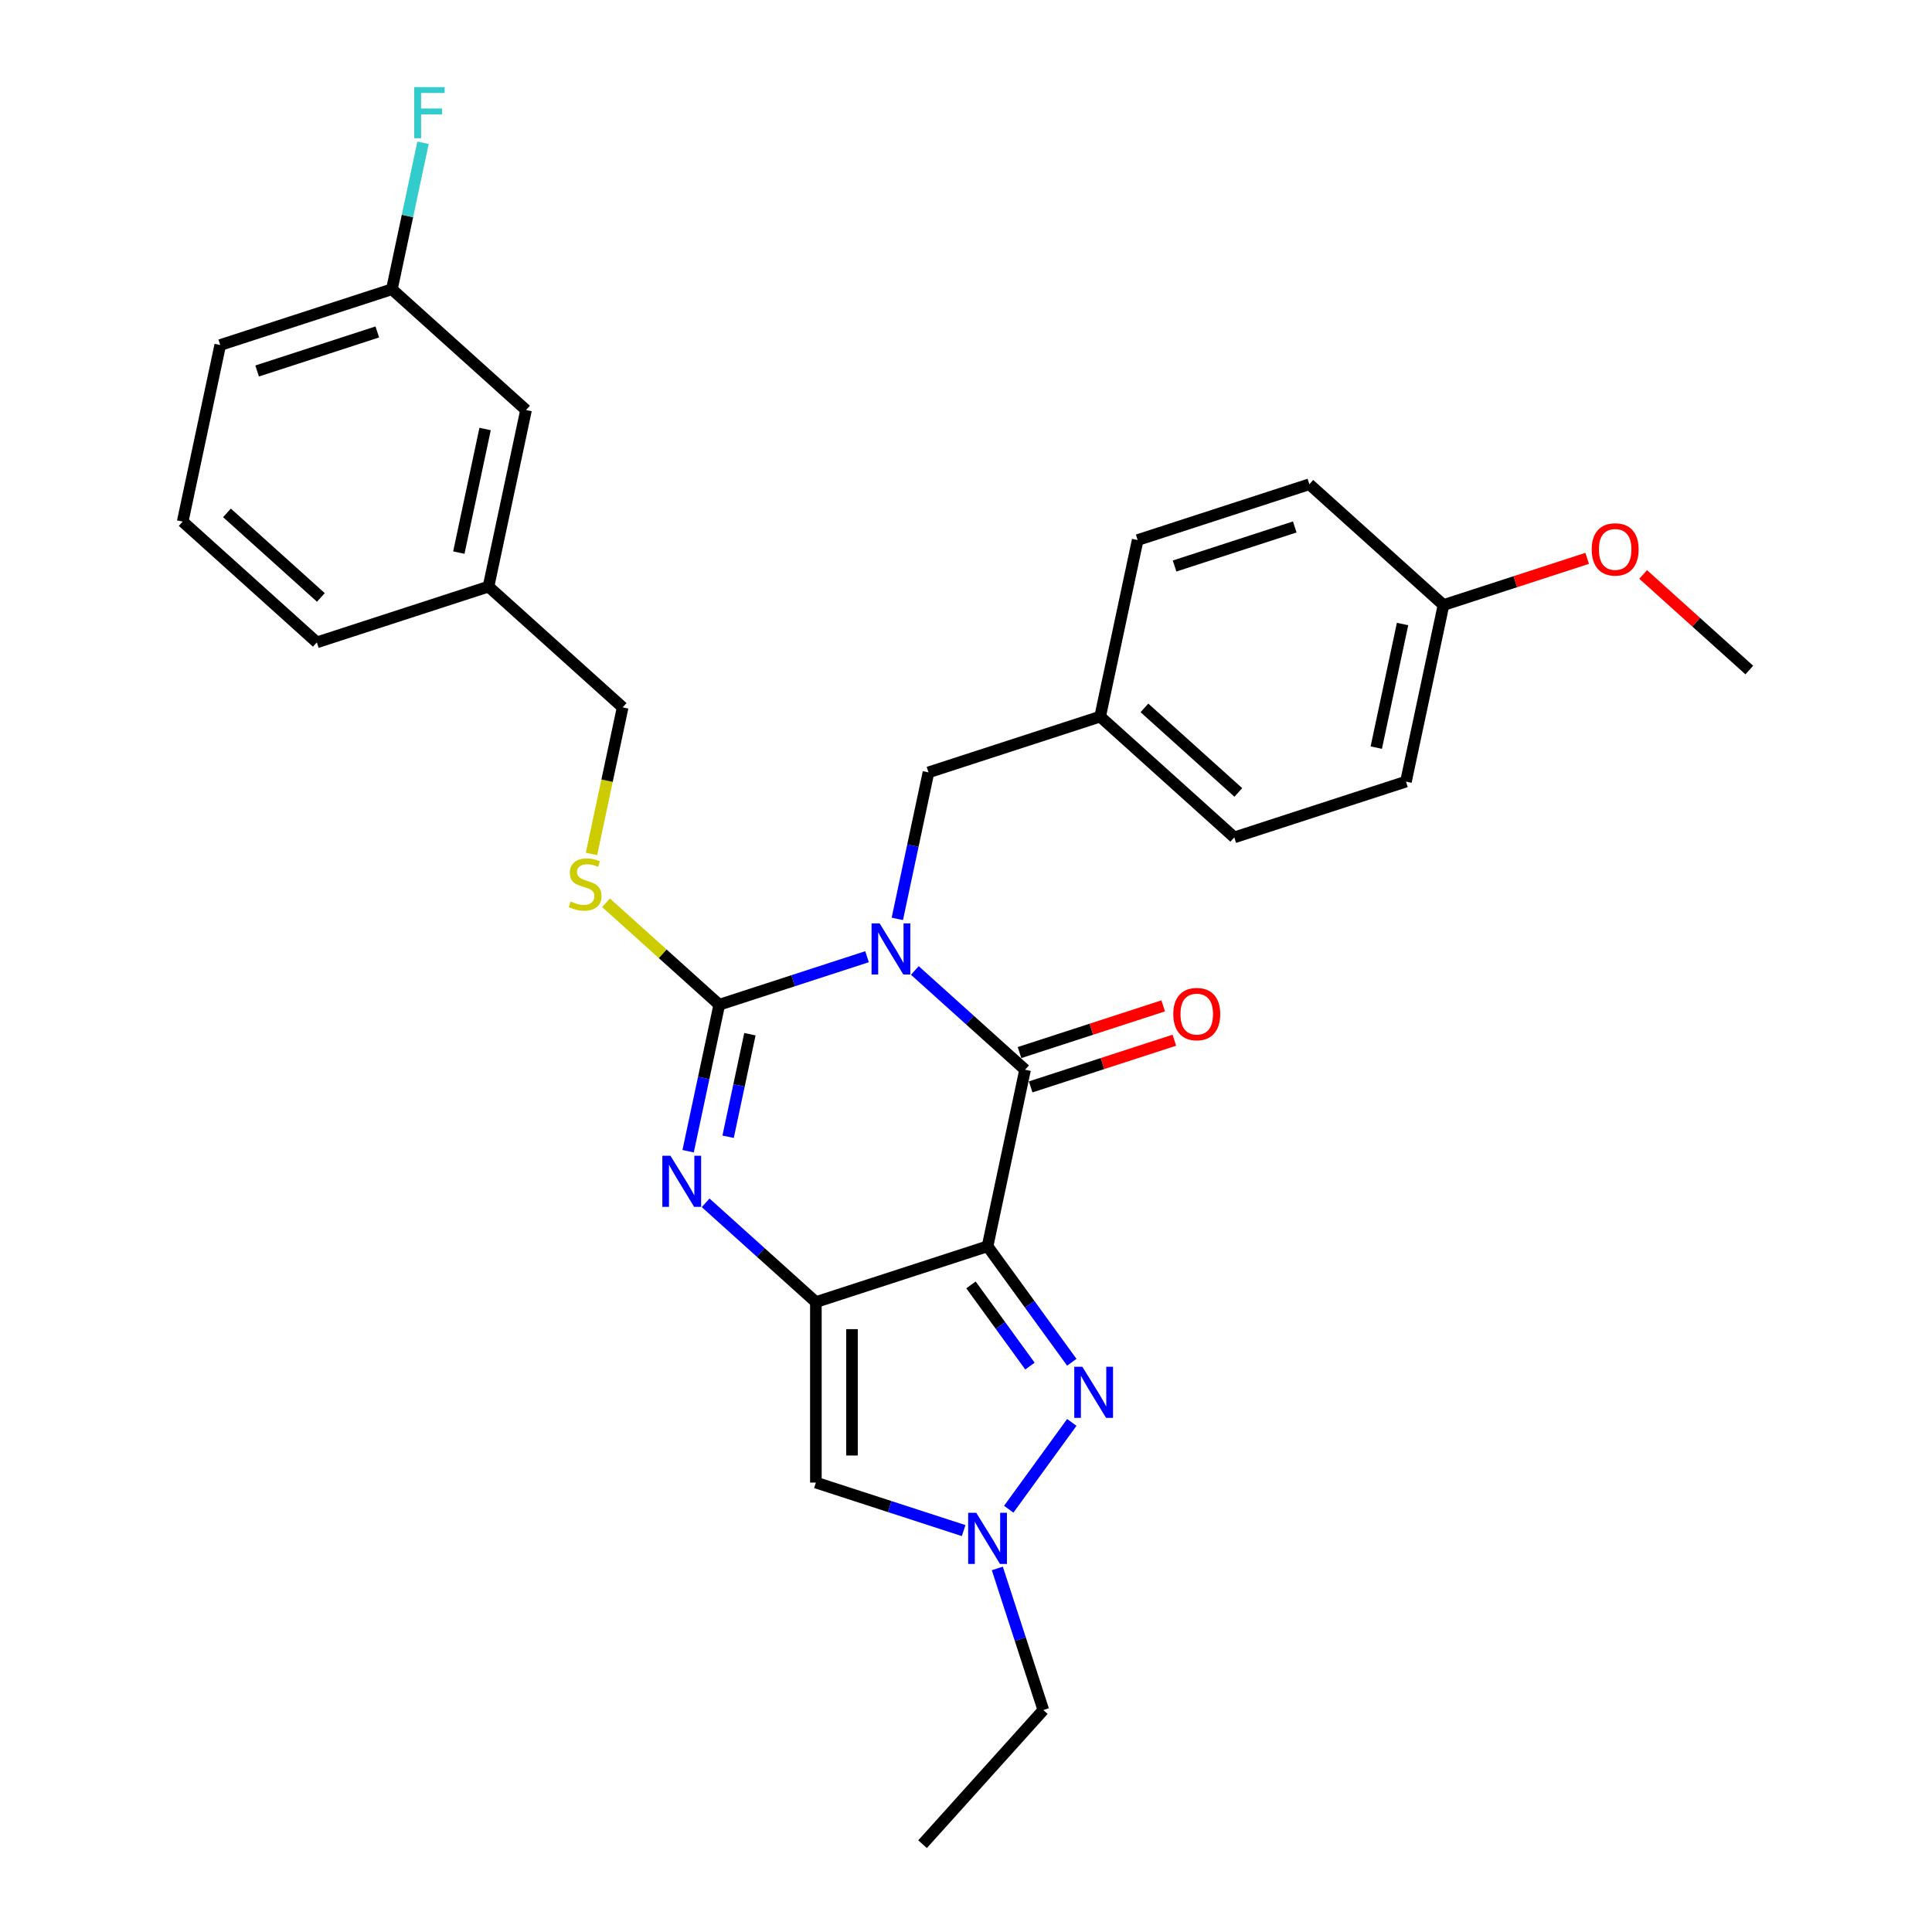 <?xml version='1.0' encoding='iso-8859-1'?>
<svg version='1.1' baseProfile='full'
              xmlns='http://www.w3.org/2000/svg'
                      xmlns:rdkit='http://www.rdkit.org/xml'
                      xmlns:xlink='http://www.w3.org/1999/xlink'
                  xml:space='preserve'
width='1000px' height='1000px' viewBox='0 0 1000 1000'>
<!-- END OF HEADER -->
<rect style='opacity:1.0;fill:#FFFFFF;stroke:none' width='1000' height='1000' x='0' y='0'> </rect>
<path class='bond-2' d='M 448.779,495.193 L 410.535,507.619' style='fill:none;fill-rule:evenodd;stroke:#0000FF;stroke-width:6px;stroke-linecap:butt;stroke-linejoin:miter;stroke-opacity:1' />
<path class='bond-2' d='M 410.535,507.619 L 372.291,520.045' style='fill:none;fill-rule:evenodd;stroke:#000000;stroke-width:6px;stroke-linecap:butt;stroke-linejoin:miter;stroke-opacity:1' />
<path class='bond-3' d='M 473.519,502.312 L 502.051,528.001' style='fill:none;fill-rule:evenodd;stroke:#0000FF;stroke-width:6px;stroke-linecap:butt;stroke-linejoin:miter;stroke-opacity:1' />
<path class='bond-3' d='M 502.051,528.001 L 530.582,553.691' style='fill:none;fill-rule:evenodd;stroke:#000000;stroke-width:6px;stroke-linecap:butt;stroke-linejoin:miter;stroke-opacity:1' />
<path class='bond-9' d='M 464.458,475.608 L 472.516,437.696' style='fill:none;fill-rule:evenodd;stroke:#0000FF;stroke-width:6px;stroke-linecap:butt;stroke-linejoin:miter;stroke-opacity:1' />
<path class='bond-9' d='M 472.516,437.696 L 480.575,399.784' style='fill:none;fill-rule:evenodd;stroke:#000000;stroke-width:6px;stroke-linecap:butt;stroke-linejoin:miter;stroke-opacity:1' />
<path class='bond-0' d='M 511.157,645.08 L 530.582,553.691' style='fill:none;fill-rule:evenodd;stroke:#000000;stroke-width:6px;stroke-linecap:butt;stroke-linejoin:miter;stroke-opacity:1' />
<path class='bond-1' d='M 511.157,645.08 L 422.298,673.952' style='fill:none;fill-rule:evenodd;stroke:#000000;stroke-width:6px;stroke-linecap:butt;stroke-linejoin:miter;stroke-opacity:1' />
<path class='bond-5' d='M 511.157,645.08 L 532.961,675.091' style='fill:none;fill-rule:evenodd;stroke:#000000;stroke-width:6px;stroke-linecap:butt;stroke-linejoin:miter;stroke-opacity:1' />
<path class='bond-5' d='M 532.961,675.091 L 554.765,705.102' style='fill:none;fill-rule:evenodd;stroke:#0000FF;stroke-width:6px;stroke-linecap:butt;stroke-linejoin:miter;stroke-opacity:1' />
<path class='bond-5' d='M 502.58,665.067 L 517.843,686.074' style='fill:none;fill-rule:evenodd;stroke:#000000;stroke-width:6px;stroke-linecap:butt;stroke-linejoin:miter;stroke-opacity:1' />
<path class='bond-5' d='M 517.843,686.074 L 533.106,707.082' style='fill:none;fill-rule:evenodd;stroke:#0000FF;stroke-width:6px;stroke-linecap:butt;stroke-linejoin:miter;stroke-opacity:1' />
<path class='bond-6' d='M 422.298,673.952 L 422.298,767.383' style='fill:none;fill-rule:evenodd;stroke:#000000;stroke-width:6px;stroke-linecap:butt;stroke-linejoin:miter;stroke-opacity:1' />
<path class='bond-6' d='M 440.985,687.967 L 440.985,753.368' style='fill:none;fill-rule:evenodd;stroke:#000000;stroke-width:6px;stroke-linecap:butt;stroke-linejoin:miter;stroke-opacity:1' />
<path class='bond-29' d='M 422.298,673.952 L 393.767,648.262' style='fill:none;fill-rule:evenodd;stroke:#000000;stroke-width:6px;stroke-linecap:butt;stroke-linejoin:miter;stroke-opacity:1' />
<path class='bond-29' d='M 393.767,648.262 L 365.236,622.573' style='fill:none;fill-rule:evenodd;stroke:#0000FF;stroke-width:6px;stroke-linecap:butt;stroke-linejoin:miter;stroke-opacity:1' />
<path class='bond-4' d='M 372.291,520.045 L 364.233,557.957' style='fill:none;fill-rule:evenodd;stroke:#000000;stroke-width:6px;stroke-linecap:butt;stroke-linejoin:miter;stroke-opacity:1' />
<path class='bond-4' d='M 364.233,557.957 L 356.174,595.869' style='fill:none;fill-rule:evenodd;stroke:#0000FF;stroke-width:6px;stroke-linecap:butt;stroke-linejoin:miter;stroke-opacity:1' />
<path class='bond-4' d='M 388.151,535.304 L 382.511,561.842' style='fill:none;fill-rule:evenodd;stroke:#000000;stroke-width:6px;stroke-linecap:butt;stroke-linejoin:miter;stroke-opacity:1' />
<path class='bond-4' d='M 382.511,561.842 L 376.87,588.38' style='fill:none;fill-rule:evenodd;stroke:#0000FF;stroke-width:6px;stroke-linecap:butt;stroke-linejoin:miter;stroke-opacity:1' />
<path class='bond-8' d='M 372.291,520.045 L 342.984,493.657' style='fill:none;fill-rule:evenodd;stroke:#000000;stroke-width:6px;stroke-linecap:butt;stroke-linejoin:miter;stroke-opacity:1' />
<path class='bond-8' d='M 342.984,493.657 L 313.678,467.269' style='fill:none;fill-rule:evenodd;stroke:#CCCC00;stroke-width:6px;stroke-linecap:butt;stroke-linejoin:miter;stroke-opacity:1' />
<path class='bond-10' d='M 533.469,562.577 L 570.657,550.493' style='fill:none;fill-rule:evenodd;stroke:#000000;stroke-width:6px;stroke-linecap:butt;stroke-linejoin:miter;stroke-opacity:1' />
<path class='bond-10' d='M 570.657,550.493 L 607.845,538.41' style='fill:none;fill-rule:evenodd;stroke:#FF0000;stroke-width:6px;stroke-linecap:butt;stroke-linejoin:miter;stroke-opacity:1' />
<path class='bond-10' d='M 527.695,544.805 L 564.883,532.722' style='fill:none;fill-rule:evenodd;stroke:#000000;stroke-width:6px;stroke-linecap:butt;stroke-linejoin:miter;stroke-opacity:1' />
<path class='bond-10' d='M 564.883,532.722 L 602.071,520.639' style='fill:none;fill-rule:evenodd;stroke:#FF0000;stroke-width:6px;stroke-linecap:butt;stroke-linejoin:miter;stroke-opacity:1' />
<path class='bond-7' d='M 554.765,736.233 L 522.116,781.17' style='fill:none;fill-rule:evenodd;stroke:#0000FF;stroke-width:6px;stroke-linecap:butt;stroke-linejoin:miter;stroke-opacity:1' />
<path class='bond-31' d='M 422.298,767.383 L 460.542,779.809' style='fill:none;fill-rule:evenodd;stroke:#000000;stroke-width:6px;stroke-linecap:butt;stroke-linejoin:miter;stroke-opacity:1' />
<path class='bond-31' d='M 460.542,779.809 L 498.786,792.235' style='fill:none;fill-rule:evenodd;stroke:#0000FF;stroke-width:6px;stroke-linecap:butt;stroke-linejoin:miter;stroke-opacity:1' />
<path class='bond-18' d='M 516.214,811.82 L 528.121,848.466' style='fill:none;fill-rule:evenodd;stroke:#0000FF;stroke-width:6px;stroke-linecap:butt;stroke-linejoin:miter;stroke-opacity:1' />
<path class='bond-18' d='M 528.121,848.466 L 540.028,885.113' style='fill:none;fill-rule:evenodd;stroke:#000000;stroke-width:6px;stroke-linecap:butt;stroke-linejoin:miter;stroke-opacity:1' />
<path class='bond-12' d='M 306.159,441.999 L 314.221,404.069' style='fill:none;fill-rule:evenodd;stroke:#CCCC00;stroke-width:6px;stroke-linecap:butt;stroke-linejoin:miter;stroke-opacity:1' />
<path class='bond-12' d='M 314.221,404.069 L 322.284,366.138' style='fill:none;fill-rule:evenodd;stroke:#000000;stroke-width:6px;stroke-linecap:butt;stroke-linejoin:miter;stroke-opacity:1' />
<path class='bond-11' d='M 480.575,399.784 L 569.433,370.912' style='fill:none;fill-rule:evenodd;stroke:#000000;stroke-width:6px;stroke-linecap:butt;stroke-linejoin:miter;stroke-opacity:1' />
<path class='bond-19' d='M 569.433,370.912 L 588.858,279.523' style='fill:none;fill-rule:evenodd;stroke:#000000;stroke-width:6px;stroke-linecap:butt;stroke-linejoin:miter;stroke-opacity:1' />
<path class='bond-20' d='M 569.433,370.912 L 638.865,433.43' style='fill:none;fill-rule:evenodd;stroke:#000000;stroke-width:6px;stroke-linecap:butt;stroke-linejoin:miter;stroke-opacity:1' />
<path class='bond-20' d='M 592.351,366.403 L 640.954,410.166' style='fill:none;fill-rule:evenodd;stroke:#000000;stroke-width:6px;stroke-linecap:butt;stroke-linejoin:miter;stroke-opacity:1' />
<path class='bond-16' d='M 322.284,366.138 L 252.851,303.621' style='fill:none;fill-rule:evenodd;stroke:#000000;stroke-width:6px;stroke-linecap:butt;stroke-linejoin:miter;stroke-opacity:1' />
<path class='bond-13' d='M 272.276,212.232 L 252.851,303.621' style='fill:none;fill-rule:evenodd;stroke:#000000;stroke-width:6px;stroke-linecap:butt;stroke-linejoin:miter;stroke-opacity:1' />
<path class='bond-13' d='M 251.085,222.055 L 237.487,286.027' style='fill:none;fill-rule:evenodd;stroke:#000000;stroke-width:6px;stroke-linecap:butt;stroke-linejoin:miter;stroke-opacity:1' />
<path class='bond-15' d='M 272.276,212.232 L 202.844,149.714' style='fill:none;fill-rule:evenodd;stroke:#000000;stroke-width:6px;stroke-linecap:butt;stroke-linejoin:miter;stroke-opacity:1' />
<path class='bond-14' d='M 747.149,313.169 L 727.724,404.558' style='fill:none;fill-rule:evenodd;stroke:#000000;stroke-width:6px;stroke-linecap:butt;stroke-linejoin:miter;stroke-opacity:1' />
<path class='bond-14' d='M 725.957,322.992 L 712.36,386.965' style='fill:none;fill-rule:evenodd;stroke:#000000;stroke-width:6px;stroke-linecap:butt;stroke-linejoin:miter;stroke-opacity:1' />
<path class='bond-23' d='M 747.149,313.169 L 784.337,301.086' style='fill:none;fill-rule:evenodd;stroke:#000000;stroke-width:6px;stroke-linecap:butt;stroke-linejoin:miter;stroke-opacity:1' />
<path class='bond-23' d='M 784.337,301.086 L 821.525,289.002' style='fill:none;fill-rule:evenodd;stroke:#FF0000;stroke-width:6px;stroke-linecap:butt;stroke-linejoin:miter;stroke-opacity:1' />
<path class='bond-30' d='M 747.149,313.169 L 677.716,250.651' style='fill:none;fill-rule:evenodd;stroke:#000000;stroke-width:6px;stroke-linecap:butt;stroke-linejoin:miter;stroke-opacity:1' />
<path class='bond-17' d='M 202.844,149.714 L 210.902,111.802' style='fill:none;fill-rule:evenodd;stroke:#000000;stroke-width:6px;stroke-linecap:butt;stroke-linejoin:miter;stroke-opacity:1' />
<path class='bond-17' d='M 210.902,111.802 L 218.96,73.89' style='fill:none;fill-rule:evenodd;stroke:#33CCCC;stroke-width:6px;stroke-linecap:butt;stroke-linejoin:miter;stroke-opacity:1' />
<path class='bond-32' d='M 202.844,149.714 L 113.986,178.586' style='fill:none;fill-rule:evenodd;stroke:#000000;stroke-width:6px;stroke-linecap:butt;stroke-linejoin:miter;stroke-opacity:1' />
<path class='bond-32' d='M 195.289,171.816 L 133.089,192.027' style='fill:none;fill-rule:evenodd;stroke:#000000;stroke-width:6px;stroke-linecap:butt;stroke-linejoin:miter;stroke-opacity:1' />
<path class='bond-26' d='M 252.851,303.621 L 163.993,332.493' style='fill:none;fill-rule:evenodd;stroke:#000000;stroke-width:6px;stroke-linecap:butt;stroke-linejoin:miter;stroke-opacity:1' />
<path class='bond-28' d='M 540.028,885.113 L 477.511,954.545' style='fill:none;fill-rule:evenodd;stroke:#000000;stroke-width:6px;stroke-linecap:butt;stroke-linejoin:miter;stroke-opacity:1' />
<path class='bond-21' d='M 588.858,279.523 L 677.716,250.651' style='fill:none;fill-rule:evenodd;stroke:#000000;stroke-width:6px;stroke-linecap:butt;stroke-linejoin:miter;stroke-opacity:1' />
<path class='bond-21' d='M 607.961,292.964 L 670.162,272.754' style='fill:none;fill-rule:evenodd;stroke:#000000;stroke-width:6px;stroke-linecap:butt;stroke-linejoin:miter;stroke-opacity:1' />
<path class='bond-22' d='M 638.865,433.43 L 727.724,404.558' style='fill:none;fill-rule:evenodd;stroke:#000000;stroke-width:6px;stroke-linecap:butt;stroke-linejoin:miter;stroke-opacity:1' />
<path class='bond-27' d='M 850.489,297.337 L 877.964,322.076' style='fill:none;fill-rule:evenodd;stroke:#FF0000;stroke-width:6px;stroke-linecap:butt;stroke-linejoin:miter;stroke-opacity:1' />
<path class='bond-27' d='M 877.964,322.076 L 905.44,346.815' style='fill:none;fill-rule:evenodd;stroke:#000000;stroke-width:6px;stroke-linecap:butt;stroke-linejoin:miter;stroke-opacity:1' />
<path class='bond-24' d='M 94.56,269.975 L 163.993,332.493' style='fill:none;fill-rule:evenodd;stroke:#000000;stroke-width:6px;stroke-linecap:butt;stroke-linejoin:miter;stroke-opacity:1' />
<path class='bond-24' d='M 117.479,265.466 L 166.081,309.228' style='fill:none;fill-rule:evenodd;stroke:#000000;stroke-width:6px;stroke-linecap:butt;stroke-linejoin:miter;stroke-opacity:1' />
<path class='bond-25' d='M 94.56,269.975 L 113.986,178.586' style='fill:none;fill-rule:evenodd;stroke:#000000;stroke-width:6px;stroke-linecap:butt;stroke-linejoin:miter;stroke-opacity:1' />
<path  class='atom-0' d='M 455.3 477.944
L 463.971 491.958
Q 464.83 493.341, 466.213 495.845
Q 467.596 498.349, 467.671 498.498
L 467.671 477.944
L 471.184 477.944
L 471.184 504.403
L 467.559 504.403
L 458.253 489.08
Q 457.169 487.287, 456.011 485.231
Q 454.889 483.176, 454.553 482.54
L 454.553 504.403
L 451.115 504.403
L 451.115 477.944
L 455.3 477.944
' fill='#0000FF'/>
<path  class='atom-5' d='M 347.017 598.205
L 355.687 612.219
Q 356.547 613.602, 357.93 616.106
Q 359.312 618.61, 359.387 618.759
L 359.387 598.205
L 362.9 598.205
L 362.9 624.664
L 359.275 624.664
L 349.969 609.342
Q 348.886 607.548, 347.727 605.492
Q 346.606 603.437, 346.269 602.801
L 346.269 624.664
L 342.831 624.664
L 342.831 598.205
L 347.017 598.205
' fill='#0000FF'/>
<path  class='atom-6' d='M 560.225 707.438
L 568.896 721.452
Q 569.755 722.835, 571.138 725.339
Q 572.521 727.843, 572.595 727.992
L 572.595 707.438
L 576.108 707.438
L 576.108 733.897
L 572.483 733.897
L 563.178 718.575
Q 562.094 716.781, 560.935 714.725
Q 559.814 712.67, 559.478 712.034
L 559.478 733.897
L 556.039 733.897
L 556.039 707.438
L 560.225 707.438
' fill='#0000FF'/>
<path  class='atom-8' d='M 505.308 783.025
L 513.978 797.039
Q 514.838 798.422, 516.221 800.926
Q 517.603 803.43, 517.678 803.58
L 517.678 783.025
L 521.191 783.025
L 521.191 809.484
L 517.566 809.484
L 508.26 794.162
Q 507.176 792.368, 506.018 790.312
Q 504.897 788.257, 504.56 787.622
L 504.56 809.484
L 501.122 809.484
L 501.122 783.025
L 505.308 783.025
' fill='#0000FF'/>
<path  class='atom-9' d='M 295.384 466.609
Q 295.683 466.721, 296.916 467.244
Q 298.149 467.768, 299.495 468.104
Q 300.878 468.403, 302.223 468.403
Q 304.727 468.403, 306.185 467.207
Q 307.642 465.974, 307.642 463.844
Q 307.642 462.386, 306.895 461.489
Q 306.185 460.592, 305.063 460.106
Q 303.942 459.62, 302.074 459.06
Q 299.719 458.35, 298.299 457.677
Q 296.916 457.004, 295.907 455.584
Q 294.935 454.164, 294.935 451.772
Q 294.935 448.446, 297.178 446.391
Q 299.457 444.335, 303.942 444.335
Q 307.007 444.335, 310.482 445.793
L 309.623 448.67
Q 306.446 447.362, 304.054 447.362
Q 301.476 447.362, 300.055 448.446
Q 298.635 449.493, 298.673 451.324
Q 298.673 452.744, 299.383 453.603
Q 300.13 454.463, 301.177 454.949
Q 302.26 455.435, 304.054 455.995
Q 306.446 456.743, 307.866 457.49
Q 309.286 458.238, 310.295 459.77
Q 311.342 461.265, 311.342 463.844
Q 311.342 467.506, 308.875 469.487
Q 306.446 471.43, 302.373 471.43
Q 300.018 471.43, 298.224 470.907
Q 296.468 470.421, 294.375 469.561
L 295.384 466.609
' fill='#CCCC00'/>
<path  class='atom-11' d='M 607.294 524.894
Q 607.294 518.541, 610.433 514.99
Q 613.573 511.44, 619.44 511.44
Q 625.308 511.44, 628.447 514.99
Q 631.586 518.541, 631.586 524.894
Q 631.586 531.322, 628.409 534.984
Q 625.233 538.61, 619.44 538.61
Q 613.61 538.61, 610.433 534.984
Q 607.294 531.359, 607.294 524.894
M 619.44 535.62
Q 623.476 535.62, 625.644 532.929
Q 627.849 530.201, 627.849 524.894
Q 627.849 519.699, 625.644 517.083
Q 623.476 514.43, 619.44 514.43
Q 615.404 514.43, 613.199 517.046
Q 611.031 519.662, 611.031 524.894
Q 611.031 530.238, 613.199 532.929
Q 615.404 535.62, 619.44 535.62
' fill='#FF0000'/>
<path  class='atom-18' d='M 214.402 45.095
L 230.136 45.095
L 230.136 48.122
L 217.953 48.122
L 217.953 56.157
L 228.791 56.157
L 228.791 59.222
L 217.953 59.222
L 217.953 71.555
L 214.402 71.555
L 214.402 45.095
' fill='#33CCCC'/>
<path  class='atom-24' d='M 823.861 284.372
Q 823.861 278.018, 827 274.468
Q 830.14 270.918, 836.007 270.918
Q 841.875 270.918, 845.014 274.468
Q 848.153 278.018, 848.153 284.372
Q 848.153 290.8, 844.976 294.462
Q 841.8 298.087, 836.007 298.087
Q 830.177 298.087, 827 294.462
Q 823.861 290.837, 823.861 284.372
M 836.007 295.098
Q 840.043 295.098, 842.211 292.407
Q 844.416 289.679, 844.416 284.372
Q 844.416 279.177, 842.211 276.561
Q 840.043 273.908, 836.007 273.908
Q 831.971 273.908, 829.766 276.524
Q 827.598 279.14, 827.598 284.372
Q 827.598 289.716, 829.766 292.407
Q 831.971 295.098, 836.007 295.098
' fill='#FF0000'/>
</svg>

